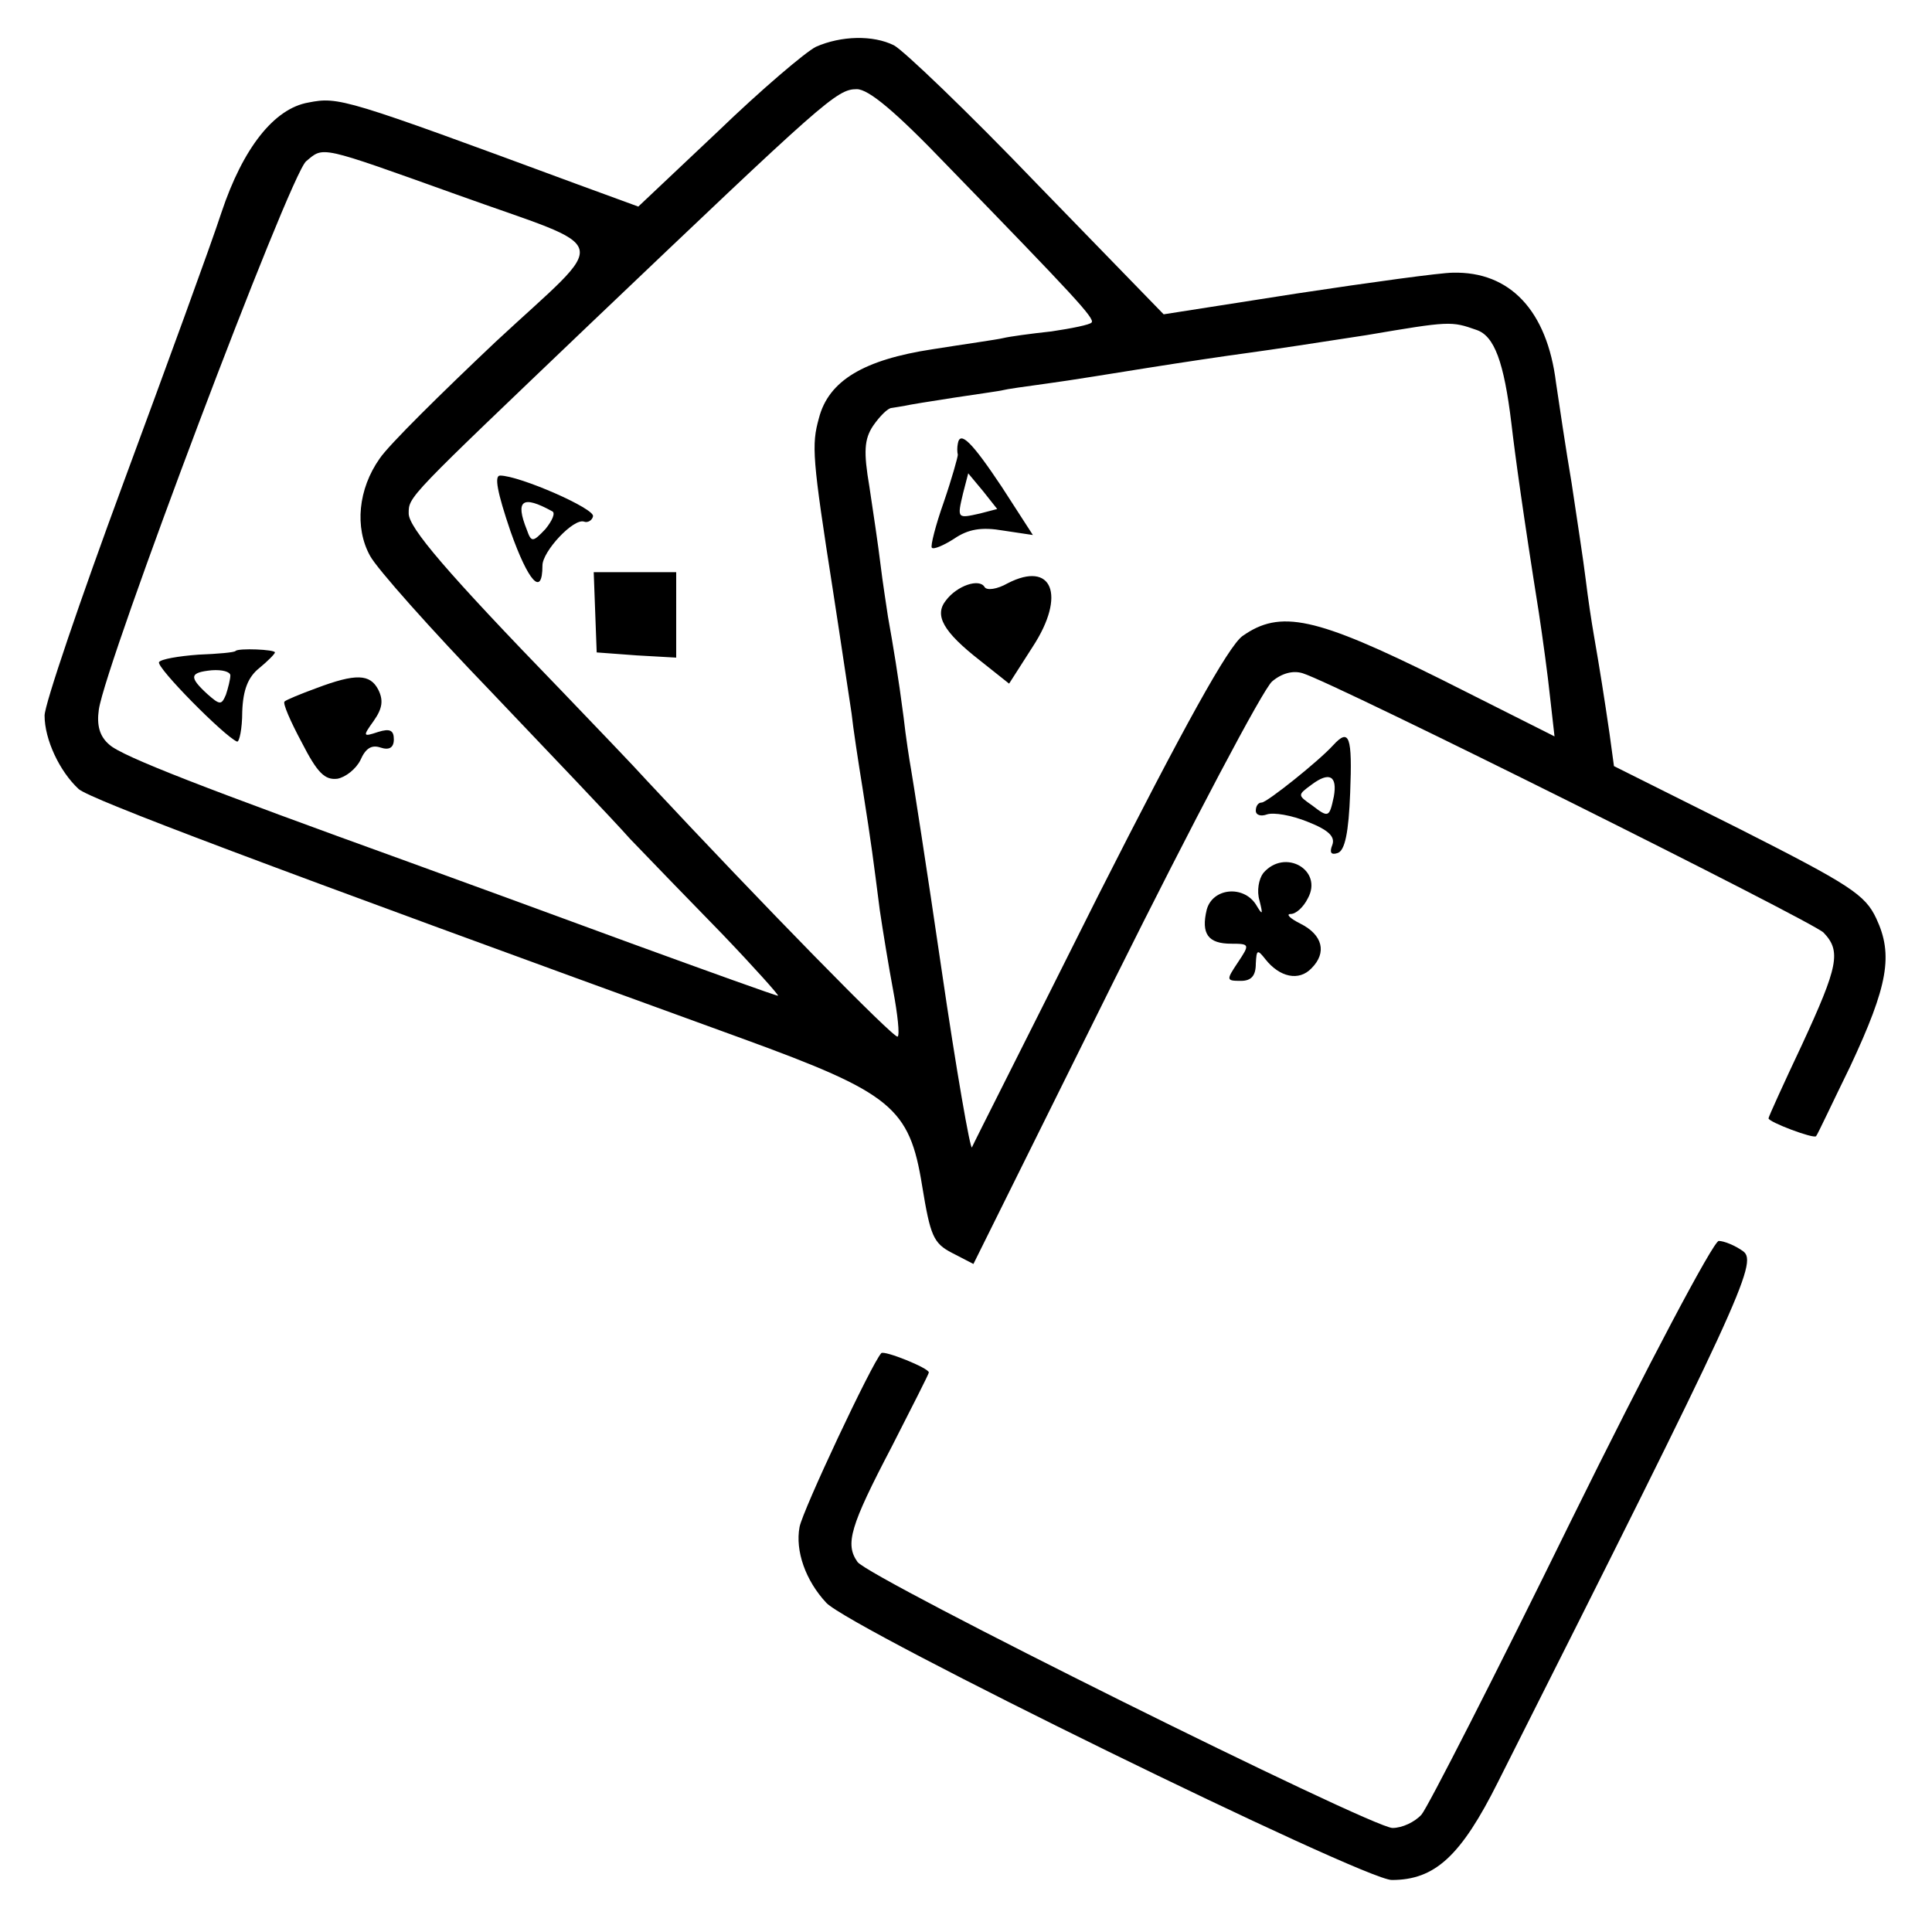 <svg version="1" xmlns="http://www.w3.org/2000/svg" width="346.667" height="346.667" viewBox="0 0 260 260"><path d="M109.8 6.3c-1.4.7-7.4 5.8-13.2 11.4L85.9 27.8l-8.2-3C46.3 13.2 45.6 13 41.5 13.8c-4.6.8-8.8 6.1-11.7 14.8-1.4 4.3-7.4 20.7-13.2 36.4C10.8 80.7 6 94.8 6 96.3c0 3.2 2 7.5 4.6 9.9 1.7 1.4 23.6 9.7 89.4 33.6 20 7.3 22.4 9.2 24.1 19.8 1.1 6.7 1.5 7.7 4 9l2.9 1.5 19-38.3c10.5-21.1 20-39.1 21.2-40.1 1.3-1.1 2.8-1.5 4.1-1.1 4.3 1.3 68.6 33.4 70.1 34.9 2.4 2.5 2 4.5-2.9 15.1-2.5 5.3-4.5 9.7-4.5 9.9 0 .5 6.1 2.8 6.4 2.4.2-.2 2.2-4.5 4.6-9.4 5.1-10.9 5.8-15 3.5-19.9-1.5-3.2-3.5-4.5-18.5-12.1l-16.8-8.4-.6-4.4c-.7-4.8-1.3-8.6-2.1-13.2-.3-1.7-.8-5-1.1-7.5-.3-2.5-1.2-8.3-1.9-13-.8-4.7-1.7-10.8-2.1-13.5-1.2-9.7-6.2-15-13.9-14.8-1.6 0-11.1 1.3-21 2.8l-17.9 2.8-17.1-17.6c-9.3-9.7-18-18-19.2-18.6-2.8-1.4-7.1-1.3-10.5.2zm17.7 16c17 17.5 19.9 20.6 19.4 21.1-.2.3-2.7.8-5.4 1.2-2.8.3-5.7.7-6.5.9-.8.2-5.1.8-9.5 1.5-9.2 1.4-14 4.2-15.3 9.3-1 3.6-.9 5.3 1.9 23.2 1.1 7.1 2.2 14.6 2.5 16.5.2 1.9.9 6.5 1.5 10.2 1.2 7.6 1.4 9.3 2.3 16.3.4 2.7 1.2 7.6 1.8 10.8.6 3.2.9 6 .6 6.2-.4.4-18.4-18-33.7-34.4-1.8-2-7-7.4-11.5-12.1C60 76.9 55 71 55 69.1c0-2.3-.2-2 24.5-25.6C111 13.5 112.6 12 115.3 12c1.6 0 5.2 3 12.2 10.3zm-66 3.9c21.4 7.7 20.8 5.3 5.2 19.8-7.3 6.9-14.4 13.9-15.6 15.7-2.9 4.1-3.4 9.3-1.3 13.1.9 1.7 8.2 9.9 16.2 18.2 8 8.4 16.5 17.3 18.8 19.9 2.4 2.5 8 8.3 12.4 12.8 4.4 4.6 7.7 8.3 7.5 8.3-.3 0-9.2-3.2-19.9-7.1-10.6-3.9-24-8.8-29.8-10.9-27.1-9.8-38.6-14.2-40.3-15.8-1.3-1.1-1.7-2.6-1.4-4.7.9-6.3 25.7-72 27.9-73.8 2.4-2 1.6-2.2 20.3 4.5zm137.2 18.2c2.4.8 3.7 4.3 4.7 12.6.5 4.3 1.6 12.3 3.7 25.5.5 3.3 1.2 8.4 1.5 11.3l.6 5.3-15.3-7.7C177 83 172.3 82 167.2 85.6c-1.9 1.4-7.8 12-19.4 34.9-9.1 18.2-16.8 33.4-17 33.9-.2.5-2.1-10.3-4.1-24-2-13.7-3.9-25.8-4.1-26.9-.2-1.1-.7-4.3-1-7-.7-5.4-1.4-9.6-2.1-13.5-.2-1.4-.7-4.5-1-7-.3-2.5-1-7.2-1.5-10.5-.8-4.7-.7-6.4.5-8.2.9-1.3 2-2.4 2.5-2.4.6-.1 1.3-.2 1.8-.3.4-.1 3.4-.6 6.7-1.1 3.3-.5 6.2-.9 6.5-1 .3-.1 3-.5 6-.9s9.1-1.4 13.5-2.1c4.4-.7 10.4-1.6 13.4-2 3-.4 10.2-1.5 16-2.4 11.2-1.9 11.4-1.9 14.8-.7z"/><path d="M68.7 71.5c2.4 6.8 4.3 8.9 4.3 4.6 0-1.9 4.2-6.4 5.6-5.9.5.2 1.1-.2 1.2-.7.4-1-9.9-5.5-12.5-5.5-.8 0-.4 2.2 1.4 7.5zm5.6-2.7c.5.2 0 1.3-.9 2.4-1.7 1.8-1.9 1.8-2.5.1-1.6-4-.6-4.7 3.4-2.5zM80.1 82.4l.2 5.4 5.4.4 5.3.3V77H79.9l.2 5.4zM31.7 87.6c-.1.2-2.4.4-5 .5-2.7.2-5 .6-5.3 1-.4.7 8.8 10 10.5 10.7.3.1.7-1.7.7-4 .1-3 .8-4.7 2.3-5.9C36 89 37 88 37 87.8c0-.4-4.9-.6-5.3-.2zm-.7 3.3c0 .5-.3 1.7-.6 2.6-.6 1.4-.8 1.4-2.5-.1-2.5-2.3-2.4-2.9.6-3.2 1.4-.1 2.5.2 2.5.7zM42.6 92.6c-2.2.8-4.1 1.6-4.3 1.8-.3.2.8 2.7 2.3 5.5 2.1 4.1 3.1 5.1 4.8 4.9 1.1-.2 2.5-1.3 3.1-2.5.7-1.6 1.5-2.1 2.7-1.7 1.2.4 1.8 0 1.8-1.1 0-1.2-.5-1.5-2.1-1-2.1.7-2.1.6-.6-1.5 1.2-1.7 1.3-2.8.6-4.2-1.1-2.1-3-2.2-8.3-.2zM128.9 59.7c-.1.5-.1 1.1 0 1.5 0 .3-.8 3.2-1.9 6.4-1.1 3.1-1.8 5.9-1.6 6.1.2.3 1.6-.3 3-1.2 1.9-1.3 3.7-1.6 6.6-1.1l4 .6-4.2-6.5c-4-6-5.6-7.6-5.9-5.8zm3 9.4c-3.1.7-3.1.7-2.3-2.7l.7-2.7 2 2.4 1.9 2.4-2.3.6zM135.6 78.5c-1.4.8-2.8 1-3.1.5-.7-1.2-3.7-.2-5.2 1.8-1.6 2-.4 4.2 4.6 8.1l3.9 3.1 3.2-5c4.5-6.9 2.6-11.6-3.4-8.5zM179.4 100.3c-1.9 2.1-8.9 7.7-9.6 7.7-.5 0-.8.5-.8 1.1 0 .6.7.8 1.5.5.9-.3 3.3.1 5.5 1 2.8 1.1 3.7 2 3.3 3.1-.4 1-.2 1.4.7 1.1 1-.3 1.5-2.8 1.7-8.1.3-7.6-.1-8.8-2.3-6.4zm.1 6.9c-.6 2.8-.7 2.9-2.9 1.2-2-1.4-2-1.4-.1-2.8 2.4-1.8 3.5-1.2 3 1.6zM170 117.5c-.6.8-.9 2.4-.5 3.7.5 2 .4 2-.5.5-1.7-2.6-5.8-2.2-6.6.7-.8 3.3.2 4.6 3.3 4.6 2.5 0 2.5.1.9 2.5s-1.6 2.5.4 2.5c1.4 0 2-.7 2-2.3.1-1.9.2-2 1.3-.6 1.9 2.4 4.5 3 6.2 1.2 2.1-2.1 1.5-4.5-1.5-6-1.4-.7-2-1.3-1.3-1.3s1.7-.9 2.3-2.1c2.1-3.8-3.1-6.8-6-3.4zM211.4 204.7c-10.2 20.8-19.3 38.6-20.1 39.5-.9 1-2.6 1.8-3.9 1.8-2.8 0-70.4-33.6-72-35.8-1.7-2.4-1-4.8 4.6-15.5 2.7-5.3 5-9.8 5-10 0-.6-6-3-6.4-2.6-1.3 1.4-10.6 21.2-11 23.4-.6 3.2.8 7.2 3.6 10.2 3.3 3.5 72.3 37.3 76.1 37.3 5.8 0 9.3-3.2 14.3-13.2 32.6-64.7 35-69.9 33-71.4-1.1-.8-2.6-1.4-3.3-1.4-.7 0-9.6 16.8-19.9 37.7z"/></svg>